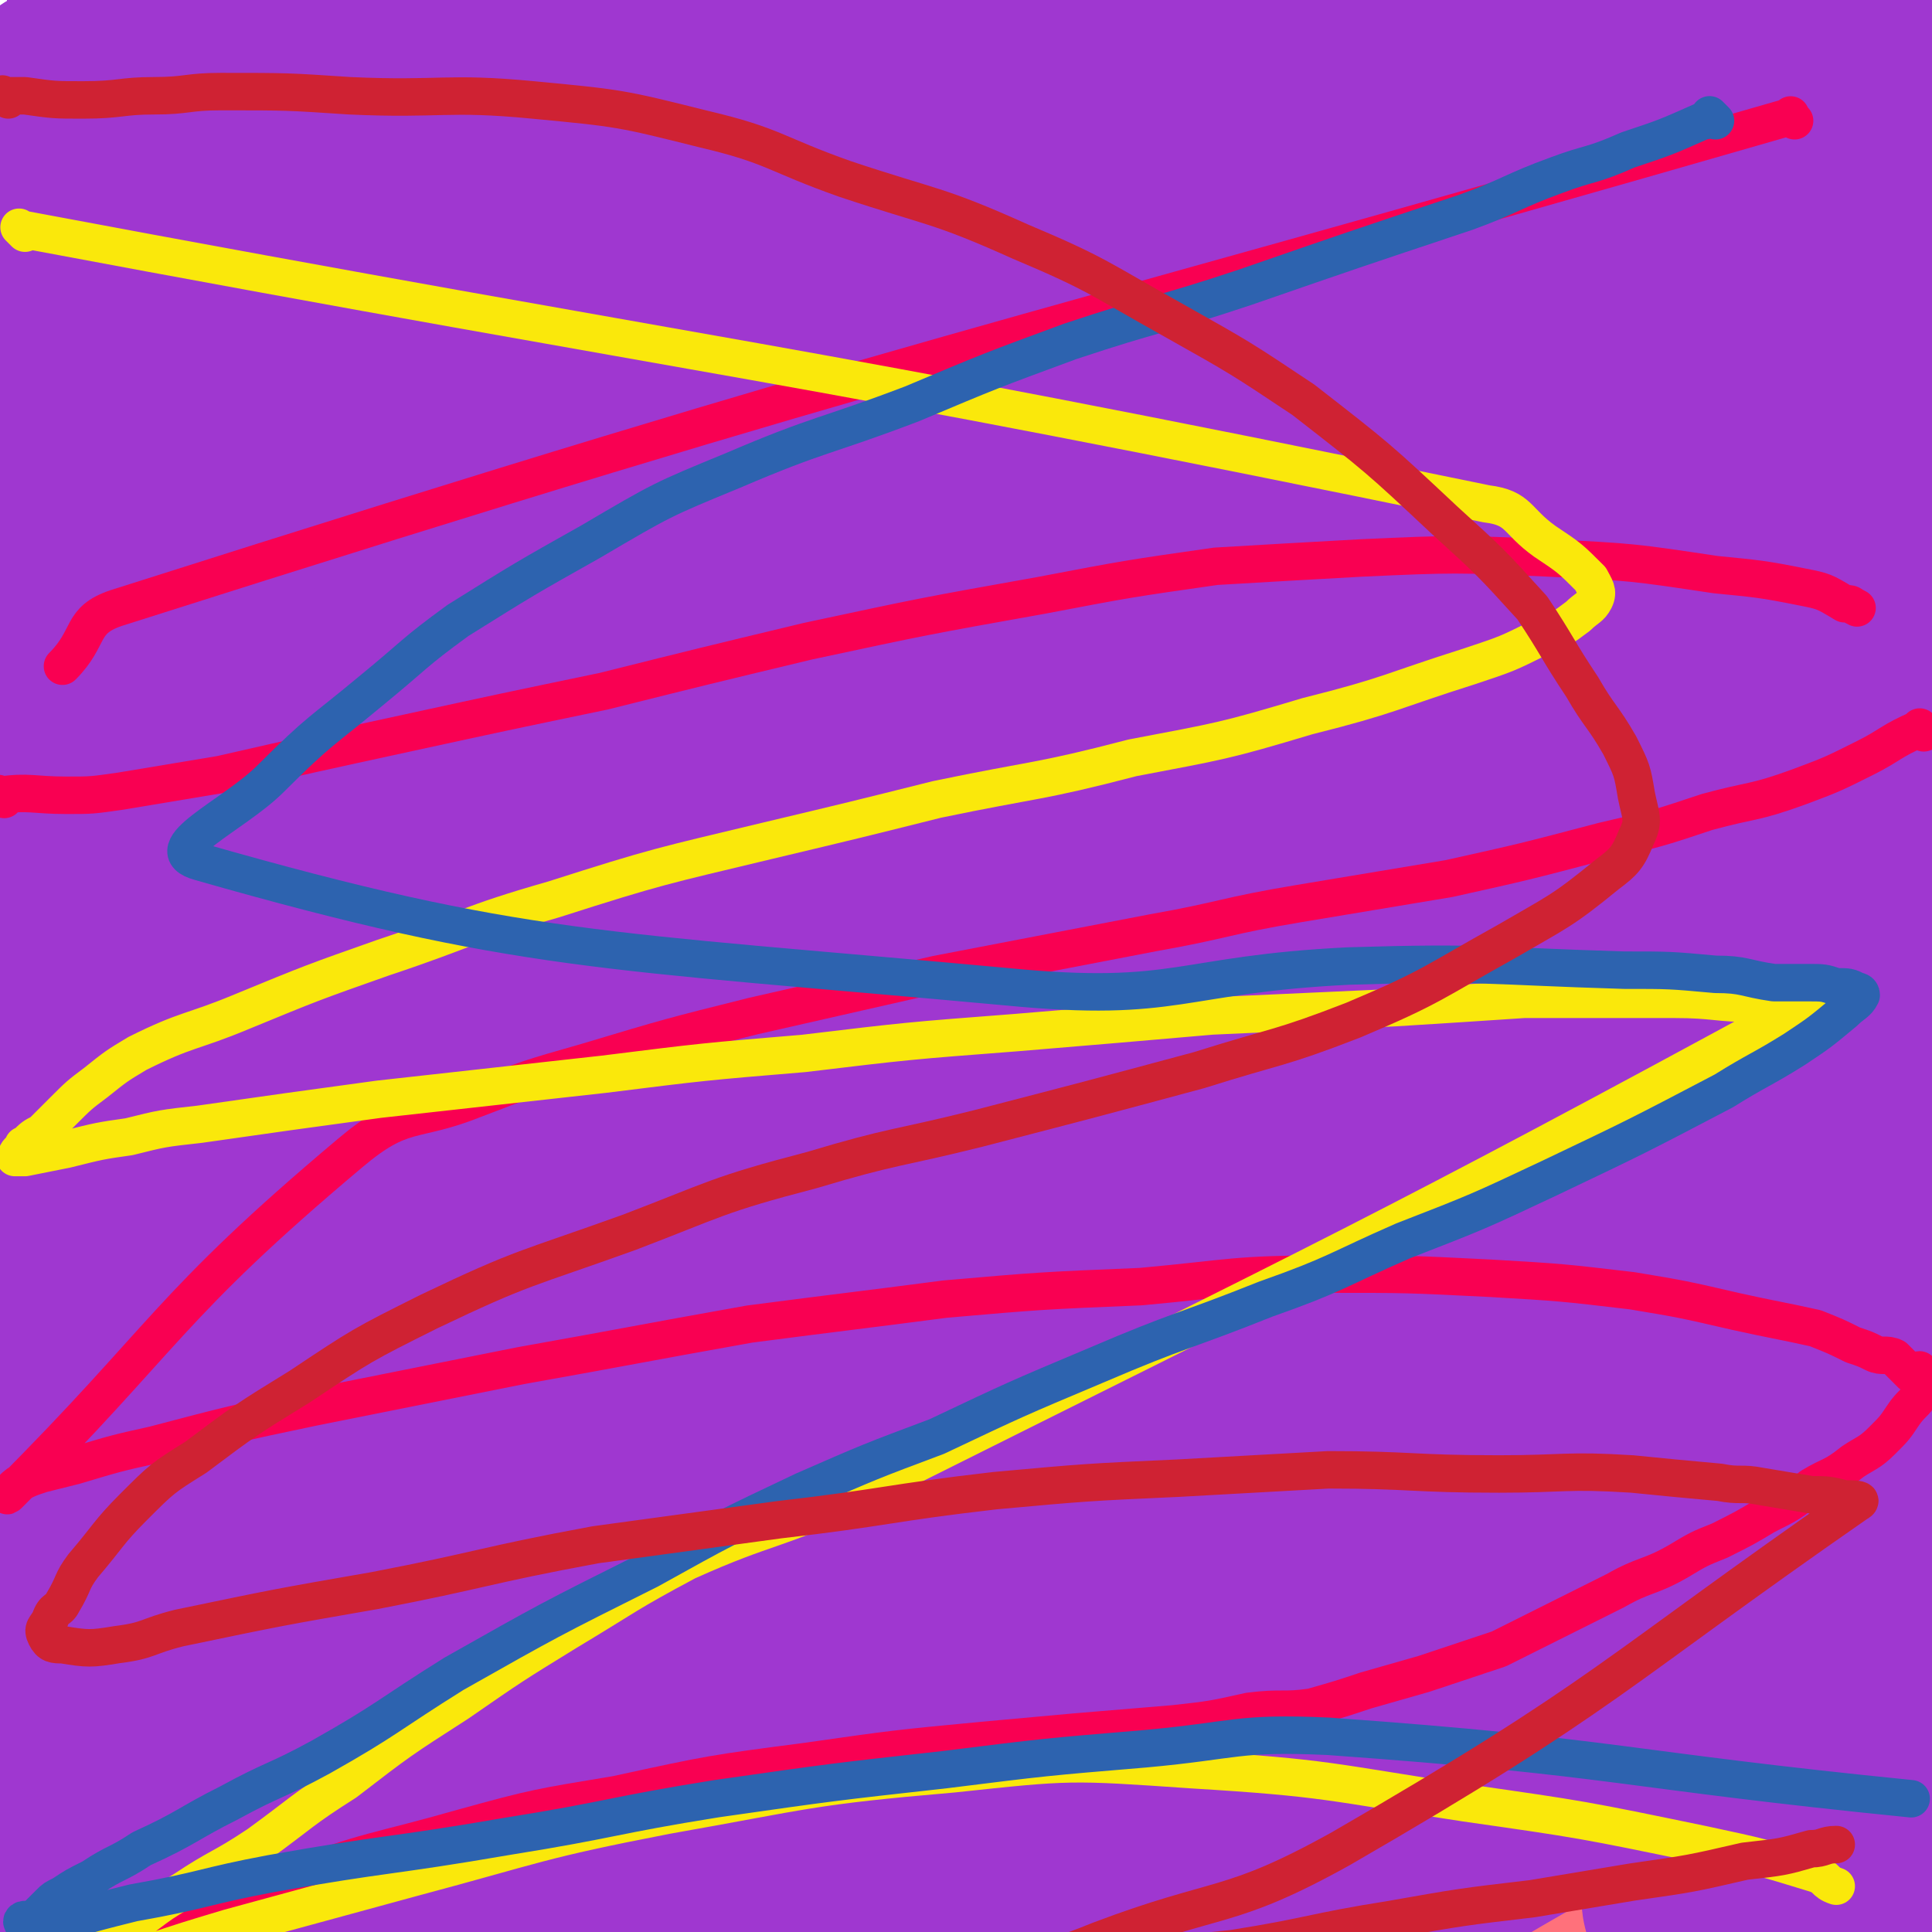 <svg viewBox='0 0 464 464' version='1.1' xmlns='http://www.w3.org/2000/svg' xmlns:xlink='http://www.w3.org/1999/xlink'><g fill='none' stroke='#FF717B' stroke-width='9' stroke-linecap='round' stroke-linejoin='round'><path d='M463,138c-1,-1 -1,-1 -1,-1 -1,-1 0,0 0,0 0,0 0,0 0,0 0,0 0,0 0,0 -1,-1 0,0 0,0 -2,-1 -2,-2 -5,-3 -7,-3 -7,-3 -14,-4 -5,-1 -5,-1 -10,-1 -6,-1 -6,0 -13,-1 -9,-1 -9,-1 -18,-2 -11,0 -11,0 -22,-1 -13,-1 -13,0 -25,-1 -16,-1 -16,-1 -33,-2 -13,-1 -13,-2 -26,-3 -11,0 -11,0 -22,-1 -16,-1 -16,-1 -32,-2 -12,-1 -12,-1 -25,-2 -9,0 -9,0 -18,0 -8,0 -8,0 -16,0 -10,0 -10,0 -19,0 -8,0 -8,0 -16,0 -6,0 -6,0 -11,0 -8,0 -8,0 -15,0 -7,0 -7,1 -13,1 -38,0 -38,-1 -75,-1 -9,0 -9,0 -18,0 -2,0 -2,0 -5,0 -2,0 -2,0 -3,0 -1,0 -1,0 -3,0 -1,0 -1,0 -2,0 0,0 -1,0 -1,0 0,0 0,-1 -1,-1 0,0 0,0 0,0 -1,0 -1,0 -1,0 0,0 0,0 0,0 '/></g>
<g fill='none' stroke='#FF717B' stroke-width='60' stroke-linecap='round' stroke-linejoin='round'><path d='M427,63c-1,-1 -1,-1 -1,-1 -1,-1 0,0 0,0 0,0 0,0 0,0 -92,-7 -147,-8 -185,-14 -16,-2 39,-1 77,-2 45,-1 45,0 90,-1 11,0 11,0 23,-1 5,0 5,-1 10,-1 2,0 2,0 4,0 1,0 2,-1 1,-1 -7,-1 -8,-1 -16,-1 -14,-1 -14,-1 -28,-1 -40,0 -40,0 -81,1 -28,1 -28,1 -56,3 -19,1 -19,1 -38,2 -14,1 -14,1 -27,2 -7,1 -7,0 -14,1 -3,0 -5,1 -7,1 0,0 1,-1 2,-1 8,-2 8,-2 17,-2 26,-3 26,-3 53,-5 35,-3 35,-3 70,-5 32,-3 32,-3 64,-5 16,-2 16,-1 32,-3 8,0 8,-1 16,-1 4,-1 4,-1 8,-1 3,0 6,-1 6,-1 0,-1 -3,-1 -6,-1 -15,-1 -15,-1 -29,-1 -64,2 -64,2 -128,6 -38,3 -38,3 -76,7 -23,2 -23,2 -47,5 -16,1 -16,1 -33,3 -5,0 -5,1 -10,1 -2,0 -6,0 -4,0 2,-1 6,-2 12,-3 27,-4 27,-5 54,-8 47,-7 47,-7 94,-13 32,-4 32,-4 65,-7 23,-2 61,-4 47,-4 -65,-1 -103,1 -206,2 -1,0 -3,0 -2,-1 62,-7 64,-8 129,-14 37,-4 37,-2 74,-5 24,-2 24,-2 48,-4 8,-1 8,0 16,-1 3,-1 3,-1 6,-2 2,0 2,1 4,0 1,0 1,-1 1,-1 -8,-1 -9,-1 -19,-1 -27,0 -27,0 -54,1 -52,3 -52,4 -103,8 -27,2 -27,2 -54,4 -18,2 -18,2 -36,4 -9,2 -9,2 -18,4 -6,1 -6,0 -11,1 -3,0 -6,1 -6,1 0,0 2,-1 4,-1 10,-2 10,-2 21,-3 35,-3 35,-4 71,-7 34,-2 34,-2 68,-4 20,-1 20,-1 40,-1 17,0 17,0 33,-1 7,0 7,0 14,0 3,0 3,0 7,0 1,0 4,1 3,1 -3,1 -5,1 -11,1 -21,2 -21,1 -42,3 -54,5 -54,5 -108,11 -28,2 -28,2 -56,6 -22,3 -22,4 -44,7 -10,1 -10,1 -19,2 -5,1 -5,1 -11,1 -1,0 -3,0 -2,0 3,-1 5,-1 11,-2 40,-7 40,-8 81,-13 49,-7 49,-7 98,-12 33,-3 33,-2 67,-4 26,-2 26,-2 51,-4 7,-1 21,-2 14,-2 -166,13 -179,14 -359,28 -2,0 -7,2 -5,1 43,-10 48,-13 96,-22 47,-8 47,-7 94,-11 35,-4 35,-3 69,-4 23,-1 23,-1 46,-2 17,0 17,0 34,0 6,0 6,0 11,0 4,0 5,0 8,0 1,0 0,-1 0,-1 -8,-1 -8,-1 -17,-1 -47,1 -47,0 -94,3 -52,3 -52,3 -104,10 -32,4 -32,4 -63,11 -35,7 -35,7 -69,16 -18,5 -18,5 -37,12 -7,3 -7,3 -15,6 -2,2 -3,2 -5,4 -2,2 -4,3 -3,4 1,1 3,1 7,1 11,0 11,-1 22,-2 45,-6 45,-5 90,-11 35,-5 35,-5 70,-10 20,-3 20,-3 40,-6 10,-2 10,-2 20,-4 6,-1 6,-1 12,-2 2,-1 5,-2 5,-2 -2,0 -5,0 -9,0 -34,4 -34,3 -67,8 -59,9 -60,8 -118,19 -34,7 -34,8 -67,17 -9,2 -9,3 -17,6 -4,1 -4,2 -7,3 -3,1 -3,1 -5,1 -1,1 -2,1 -2,1 2,0 3,-1 7,-2 13,-4 13,-4 26,-8 32,-8 32,-8 63,-17 28,-7 28,-6 56,-14 12,-3 12,-3 24,-7 5,-2 5,-2 11,-3 2,-1 3,-1 3,-1 1,-1 -1,-3 -2,-3 -9,0 -9,0 -18,1 -22,3 -22,3 -45,7 -45,7 -45,5 -89,14 -12,3 -12,5 -23,9 -1,0 -1,0 -2,1 '/><path d='M4,46c-1,-1 -2,-1 -1,-1 33,-7 67,-24 69,-12 3,14 -33,29 -58,62 -6,10 -2,12 -5,23 '/><path d='M2,187c-1,-1 -1,-1 -1,-1 -1,-1 0,0 0,0 3,-7 2,-8 5,-16 6,-14 6,-14 13,-28 8,-18 8,-18 16,-36 2,-5 2,-5 4,-11 1,-4 1,-4 3,-7 1,-2 1,-2 2,-5 0,-1 1,-2 1,-2 0,0 1,1 0,3 -1,3 -2,3 -4,6 -2,6 -2,6 -4,11 -6,18 -6,18 -10,35 -6,24 -5,24 -10,48 -3,16 -3,16 -5,33 -2,11 -1,12 -2,23 -1,7 -1,7 -2,14 -1,5 -1,5 -1,9 0,2 0,2 0,4 0,1 0,3 0,2 1,-2 1,-4 2,-8 2,-9 1,-9 3,-18 4,-32 4,-32 9,-65 4,-27 3,-27 8,-53 2,-12 3,-12 6,-23 1,-6 1,-6 2,-12 2,-5 3,-5 5,-11 1,-4 1,-4 2,-8 1,-2 1,-2 2,-3 1,0 2,-2 2,-1 1,2 0,4 0,8 -1,8 -1,8 -2,17 -1,24 -1,24 -1,49 -1,32 -1,32 -1,64 0,22 0,22 0,44 0,16 -1,16 -1,31 -1,13 -1,13 -2,26 0,6 0,6 0,13 0,3 0,3 1,6 1,1 2,2 3,1 3,-4 3,-5 5,-12 3,-15 3,-15 5,-31 5,-47 4,-47 9,-94 5,-49 9,-105 11,-98 3,10 -1,66 -1,132 0,48 1,48 2,96 0,9 0,14 0,17 0,1 0,-4 0,-9 0,-15 0,-15 0,-30 -2,-45 -3,-45 -4,-90 -2,-42 -2,-42 -1,-85 0,-28 1,-28 2,-56 1,-16 2,-16 4,-31 0,-5 0,-5 1,-9 0,-5 0,-5 0,-9 0,-2 1,-4 1,-4 0,0 0,2 0,4 0,9 -1,9 -1,18 0,23 0,23 1,46 3,45 2,45 9,89 3,25 5,25 11,49 3,16 3,16 7,32 2,9 2,9 4,17 1,4 1,5 2,8 1,2 2,4 3,2 1,-6 1,-9 1,-18 1,-31 1,-31 2,-62 1,-49 0,-49 3,-98 1,-18 2,-18 4,-37 0,-7 0,-7 1,-15 0,-3 0,-3 1,-6 0,-3 1,-3 1,-5 0,-2 0,-4 0,-3 0,2 0,4 0,8 -1,15 -2,15 -3,30 -3,45 -4,45 -4,89 0,38 0,39 3,77 1,28 3,28 6,56 2,16 2,16 4,32 2,11 2,11 3,21 0,4 1,4 1,8 0,0 0,1 0,1 0,-8 -1,-10 -1,-19 1,-51 -1,-51 3,-101 5,-65 4,-66 16,-130 9,-50 11,-50 27,-99 11,-32 14,-31 28,-62 1,-3 2,-5 2,-5 0,1 -3,3 -4,6 -4,8 -4,8 -6,16 -11,35 -12,35 -21,70 -8,33 -9,33 -13,66 -3,29 -2,29 -1,59 0,33 0,33 3,66 2,23 5,60 6,45 6,-70 2,-129 8,-215 1,-10 4,11 5,23 6,90 3,90 9,179 2,35 1,35 7,70 2,17 3,17 8,33 0,1 2,1 2,1 1,-7 0,-8 0,-15 -1,-25 -2,-25 -3,-50 -2,-58 -3,-58 -3,-116 0,-37 0,-37 3,-74 2,-22 3,-22 7,-45 3,-12 3,-12 7,-24 1,-4 2,-4 3,-8 1,-3 1,-7 1,-6 0,0 0,3 -1,7 -2,10 -3,10 -4,20 -8,48 -11,48 -14,96 -4,54 -5,55 -1,109 2,49 0,51 13,98 9,35 14,35 31,66 2,4 5,6 8,4 3,-1 2,-5 3,-10 0,-16 0,-16 -2,-32 -4,-48 -6,-48 -10,-95 -4,-43 -4,-43 -6,-86 -2,-36 -1,-36 0,-72 0,-19 1,-19 2,-38 0,-10 0,-10 1,-19 0,-6 1,-6 1,-11 0,-4 0,-4 0,-8 0,-2 0,-4 0,-4 0,0 0,3 0,5 -1,13 -3,13 -3,26 -5,67 -8,67 -8,133 0,57 2,57 9,114 4,28 4,28 13,55 4,13 8,17 15,24 1,1 2,-4 2,-8 0,-13 0,-13 -1,-27 -4,-49 -7,-49 -10,-98 -4,-47 -4,-47 -3,-94 0,-36 1,-36 5,-72 1,-18 3,-18 5,-37 1,-8 1,-8 1,-16 0,-4 0,-4 0,-9 0,-2 1,-5 1,-5 0,1 0,3 0,7 -1,9 -1,9 -1,19 -3,60 -13,123 -5,120 10,-3 20,-66 40,-132 5,-17 8,-29 12,-35 2,-3 1,9 0,18 -4,38 -7,38 -10,77 -5,77 -9,78 -6,155 2,46 6,46 16,90 4,21 5,20 11,40 3,10 5,16 7,20 1,2 0,-4 -1,-8 -3,-22 -4,-22 -7,-43 -8,-59 -12,-58 -16,-117 -3,-49 0,-49 3,-97 2,-35 4,-35 8,-69 3,-21 3,-21 6,-42 0,-2 1,-4 1,-5 0,0 0,1 0,2 0,8 0,8 -1,16 -4,40 -7,40 -9,81 -2,74 -2,74 3,148 2,39 5,39 12,78 3,19 1,20 7,39 3,10 6,15 11,19 2,1 3,-4 3,-9 0,-14 -2,-14 -3,-29 -4,-63 -7,-63 -6,-126 1,-59 3,-59 11,-118 6,-43 7,-43 17,-85 6,-26 8,-25 15,-51 1,-3 0,-4 1,-7 0,-2 1,-3 1,-3 0,-1 0,1 0,1 -2,8 -2,8 -4,15 -16,57 -18,56 -31,114 -11,49 -12,49 -17,99 -4,32 -7,85 0,66 31,-85 60,-220 75,-275 6,-24 -24,57 -33,116 -13,95 -11,97 -12,193 -1,39 3,39 9,78 1,5 3,11 4,9 1,-3 0,-9 0,-18 0,-43 -2,-43 -1,-86 1,-63 -1,-64 5,-127 2,-24 3,-24 9,-47 3,-12 4,-11 8,-23 3,-7 2,-7 5,-13 1,-4 1,-4 3,-7 1,-1 2,-2 2,-1 0,5 -2,6 -3,13 -5,41 -8,41 -9,83 -2,64 -4,65 3,129 3,34 9,33 16,67 4,18 3,18 6,35 1,10 2,15 3,19 0,2 0,-3 0,-7 0,-14 -1,-14 -1,-28 -2,-56 -4,-56 -3,-112 1,-54 1,-54 6,-107 4,-46 6,-46 12,-91 3,-18 3,-18 5,-36 1,-6 1,-6 1,-12 0,-2 0,-4 0,-3 -1,2 -1,4 -2,8 -2,14 -3,14 -5,29 -9,63 -11,63 -15,126 -3,47 -1,48 0,95 1,37 3,37 5,74 1,26 1,26 2,52 0,8 1,8 1,16 0,2 -1,5 -1,5 -1,-2 0,-5 -1,-10 -1,-23 -2,-23 -2,-46 -1,-63 -3,-63 -1,-127 2,-50 3,-50 8,-99 3,-32 4,-31 8,-63 3,-19 3,-19 5,-38 0,-3 0,-3 0,-6 0,-2 1,-4 2,-4 0,-1 -1,2 -1,4 -2,9 -2,9 -3,17 -7,44 -8,44 -13,88 -2,18 -1,18 -1,37 0,3 1,2 0,5 -2,27 -3,27 -5,55 -3,51 -3,51 -4,102 -1,26 0,26 0,52 1,19 1,19 2,38 0,9 0,9 1,18 0,4 1,4 1,8 0,1 0,2 0,2 0,-5 -1,-6 -1,-12 0,-13 0,-13 0,-26 0,-59 -1,-59 0,-118 1,-28 2,-28 4,-56 1,-9 1,-9 2,-19 0,-3 1,-3 1,-6 0,-2 -1,-5 -1,-4 -1,3 -1,6 -1,12 -1,15 -2,15 -2,30 -1,56 -1,56 0,112 1,27 2,27 4,53 1,12 1,12 1,25 0,6 0,6 -1,12 0,4 1,7 -1,7 -1,0 -2,-3 -4,-7 -6,-15 -7,-15 -11,-31 -14,-57 -16,-57 -27,-116 -4,-24 -2,-25 -3,-50 0,-10 0,-10 0,-19 0,-4 1,-5 0,-9 -1,-1 -2,-2 -3,-1 -2,7 -2,8 -3,17 -2,33 -3,33 -3,65 -1,57 0,58 2,115 0,25 1,25 2,50 1,7 1,7 1,15 0,3 1,7 0,7 -1,0 -2,-3 -3,-7 -3,-11 -4,-11 -5,-23 -5,-45 -6,-45 -9,-91 -2,-39 -1,-39 -1,-78 0,-22 1,-21 2,-43 0,-7 0,-7 0,-14 0,-4 1,-5 -1,-9 0,-1 -2,-1 -3,0 -3,5 -2,6 -3,13 -4,22 -4,22 -6,44 -3,34 -4,34 -4,69 0,24 2,24 4,48 1,14 1,14 2,28 2,12 1,12 3,24 1,4 1,7 2,9 0,0 0,-2 0,-4 -1,-10 -1,-10 -2,-19 -4,-36 -2,-77 -7,-72 -7,7 -12,47 -17,94 -1,14 2,17 4,28 1,1 1,-2 1,-3 -1,-10 -1,-10 -2,-20 -4,-28 -4,-28 -8,-56 -5,-43 -5,-43 -10,-87 -3,-21 -3,-21 -6,-41 -1,-7 -1,-7 -2,-14 0,-4 0,-4 -2,-8 0,-2 -1,-4 -2,-4 -1,0 -2,3 -3,6 -2,9 -2,9 -3,19 -2,42 -2,42 -3,83 -1,40 -1,41 1,81 1,14 2,14 4,29 2,8 2,8 4,16 1,4 3,6 3,7 0,0 0,-3 -1,-5 -3,-14 -4,-14 -6,-27 -8,-49 -9,-49 -15,-98 -4,-38 -3,-38 -6,-75 -1,-16 -1,-16 -1,-32 0,-10 0,-10 0,-19 0,-4 0,-4 0,-9 0,-1 0,-2 0,-1 0,5 -1,6 -1,11 0,15 1,15 1,30 1,46 -1,47 3,93 2,37 4,37 9,75 1,16 1,16 3,31 1,7 2,6 3,13 1,2 1,4 1,3 0,-2 1,-5 0,-10 -2,-16 -2,-16 -4,-31 -5,-39 -6,-39 -10,-77 -4,-39 -3,-39 -6,-77 -2,-21 -2,-21 -4,-42 -1,-14 0,-14 -2,-28 -1,-3 -1,-6 -3,-6 -1,0 -3,3 -4,7 -3,10 -3,10 -4,21 -7,51 -8,51 -12,102 -3,35 -2,36 -2,71 0,19 0,19 2,38 0,9 0,9 1,19 1,5 1,6 1,9 1,1 0,0 0,0 -1,-8 -1,-8 -2,-16 -6,-43 -6,-43 -12,-86 -5,-45 -6,-45 -10,-91 -3,-24 -3,-64 -3,-48 -1,75 6,177 0,231 -2,19 -7,-82 -16,-84 -8,-2 -14,38 -18,75 -1,14 10,34 9,27 -1,-17 -7,-37 -13,-75 -8,-48 -9,-48 -16,-96 -4,-26 -3,-26 -5,-52 -1,-11 0,-11 0,-22 0,-6 -1,-6 -1,-12 0,-3 0,-3 0,-6 0,-2 0,-4 0,-4 0,1 -1,3 -1,6 -1,8 -1,9 -1,17 -1,25 -2,25 -2,51 0,39 -1,39 2,78 1,23 2,23 6,45 3,12 4,11 7,22 1,6 1,6 3,12 1,2 1,4 1,3 0,-2 -1,-5 -1,-9 -4,-25 -6,-25 -9,-51 -5,-56 -8,-56 -9,-112 0,-42 1,-42 6,-83 3,-22 5,-21 9,-43 1,-5 1,-5 2,-11 0,-2 1,-6 1,-4 -7,170 -3,284 -15,349 -5,29 -14,-80 -20,-161 -3,-51 1,-51 1,-103 0,-3 0,-4 -1,-7 0,0 -1,0 -1,0 -3,5 -3,5 -4,10 -5,20 -6,20 -9,41 -6,42 -7,42 -10,84 -3,29 -2,29 -2,58 0,26 0,26 0,51 0,8 0,8 0,16 0,3 0,6 -1,6 -1,1 -1,-3 -1,-6 -2,-17 -3,-17 -4,-34 -4,-54 -4,-54 -5,-108 0,-37 1,-37 3,-73 1,-19 1,-19 3,-37 1,-5 1,-5 1,-11 1,-2 0,-5 0,-5 0,0 0,2 0,4 -1,8 -2,8 -3,17 -3,28 -3,28 -4,57 -2,52 -1,52 -2,104 0,25 0,25 0,51 0,14 0,14 0,28 0,4 0,4 -1,9 0,1 -1,3 -1,2 -1,-4 -1,-7 -1,-13 -1,-23 -1,-23 -1,-46 0,-51 1,-51 2,-103 0,-25 0,-25 1,-49 0,-16 0,-16 1,-31 0,-5 1,-5 1,-9 0,-5 0,-5 -1,-9 0,-1 0,-3 0,-2 -1,2 -2,3 -2,7 -2,16 -2,16 -3,32 -3,37 -3,37 -5,73 -1,25 0,25 -2,51 -1,19 -1,19 -3,38 -1,10 -1,10 -3,20 -1,4 -1,7 -3,7 -1,0 -3,-3 -4,-7 -4,-17 -4,-17 -7,-35 -5,-43 -6,-43 -8,-87 -2,-31 0,-31 2,-62 1,-28 2,-28 5,-56 1,-6 0,-6 1,-12 0,-3 2,-6 2,-6 0,1 -2,4 -2,8 -1,11 0,11 -2,22 -8,35 -12,59 -19,70 -3,5 -1,-19 -1,-38 0,-4 0,-5 0,-9 0,-2 0,-3 -1,-3 -1,-1 -2,1 -2,3 -3,8 -3,8 -4,16 -4,24 -5,24 -6,48 -2,34 -1,34 -1,68 -1,15 -1,15 -1,30 0,10 0,10 0,21 0,5 0,5 -1,11 0,1 -1,2 -2,1 -3,-4 -3,-6 -5,-13 -6,-26 -7,-26 -10,-54 -6,-43 -4,-43 -7,-86 -1,-13 -1,-13 -2,-25 0,-7 0,-7 -1,-14 0,-3 0,-3 0,-6 0,0 0,-1 0,0 0,5 0,5 0,11 1,13 1,13 2,27 3,39 3,39 7,78 5,46 6,46 12,91 2,16 2,16 4,31 2,7 3,7 4,13 0,3 0,4 -1,6 0,1 -2,0 -2,-1 -3,-6 -2,-7 -4,-14 -2,-12 -2,-12 -4,-25 -5,-41 -5,-41 -9,-82 -3,-23 -2,-23 -4,-46 -1,-13 0,-13 -2,-26 -1,-5 -2,-5 -3,-9 -1,-5 -1,-5 -1,-9 0,-2 0,-2 0,-4 0,-1 -1,-1 -1,-1 0,4 0,4 0,9 0,11 1,11 1,23 1,27 0,27 1,55 1,39 2,39 3,78 1,18 2,18 2,37 0,7 -1,7 -1,14 0,2 0,4 0,5 0,1 -1,-1 -1,-2 -2,-8 -2,-8 -3,-16 -1,-15 -2,-15 -3,-30 -3,-43 -3,-43 -5,-86 -1,-21 -1,-21 -2,-42 -1,-10 -1,-10 -1,-19 0,-4 0,-4 0,-7 0,-3 -1,-4 -1,-6 0,-1 0,1 0,1 0,5 0,5 0,9 2,89 4,157 5,178 1,13 -2,-55 -2,-110 0,-45 1,-45 4,-90 0,-12 0,-12 2,-25 1,-9 1,-9 2,-19 1,-7 1,-7 2,-15 0,-3 1,-3 1,-7 1,-3 0,-4 1,-7 0,-3 0,-3 1,-6 1,-5 1,-5 2,-9 4,-13 5,-12 9,-25 7,-19 8,-19 15,-38 4,-9 3,-9 7,-18 2,-4 2,-4 4,-8 2,-4 2,-4 4,-9 2,-3 1,-3 3,-6 0,-1 0,-1 1,-2 1,-1 2,-2 1,-2 -1,1 -2,3 -3,5 '/></g>
<g fill='none' stroke='#F90052' stroke-width='60' stroke-linecap='round' stroke-linejoin='round'><path d='M459,178c-1,-1 -1,-1 -1,-1 -1,-1 0,0 0,0 0,0 0,0 0,0 -33,-4 -33,-5 -67,-8 -5,-1 -5,0 -10,0 -9,0 -9,1 -18,1 -5,0 -5,0 -9,0 -4,0 -4,1 -9,1 -4,0 -4,0 -9,0 -2,0 -2,0 -5,0 -4,0 -4,1 -8,1 -3,0 -3,0 -7,0 -3,-1 -3,-1 -5,-1 -3,0 -3,0 -5,0 -3,0 -3,0 -6,0 -3,0 -3,0 -6,0 -2,0 -2,0 -4,0 -2,0 -2,0 -4,0 -3,0 -3,0 -6,0 -2,0 -2,-1 -5,-1 -2,0 -2,0 -5,0 -4,0 -4,0 -8,0 -3,0 -3,0 -6,0 -4,0 -4,0 -8,0 -4,0 -4,0 -8,0 -5,0 -5,1 -9,1 -3,0 -3,0 -5,0 -4,0 -4,-1 -8,-1 -4,0 -4,0 -8,0 -3,0 -3,1 -6,1 -3,0 -3,-1 -7,-1 -3,0 -3,0 -7,0 -2,0 -2,1 -4,1 -3,0 -3,0 -5,0 -2,0 -2,0 -4,0 -2,0 -2,0 -4,0 -2,0 -2,0 -3,0 -2,0 -2,0 -5,0 -2,0 -2,0 -4,0 -2,0 -2,0 -5,0 -2,0 -2,0 -5,0 -2,0 -2,0 -5,0 -2,0 -2,0 -4,0 -3,0 -3,0 -5,0 -3,0 -3,0 -6,0 -2,0 -2,0 -5,0 -2,0 -2,0 -3,0 -4,-1 -3,-1 -7,-2 -2,0 -3,0 -6,0 -2,0 -2,0 -4,0 -3,0 -3,0 -6,0 -2,0 -2,0 -5,0 -3,0 -3,0 -5,0 -2,-1 -2,-1 -4,-1 -25,1 -25,1 -50,2 -4,0 -4,1 -9,1 -6,1 -6,1 -12,1 -2,0 -2,0 -3,0 -2,0 -2,0 -3,0 -2,0 -2,0 -3,0 0,0 0,1 -1,1 -1,0 -1,0 -1,0 -1,0 -1,0 -1,0 -1,0 -1,0 -1,1 0,1 0,1 0,2 '/><path d='M453,191c-1,-1 -1,-1 -1,-1 -1,-1 0,0 0,0 -5,4 -6,4 -11,8 -1,0 -1,0 -1,1 0,1 0,1 0,3 0,1 0,1 0,2 0,1 0,1 0,3 0,1 0,1 0,2 0,2 0,2 0,4 1,2 1,2 2,5 0,1 0,1 0,3 0,2 1,2 1,5 1,2 0,2 1,4 0,2 1,2 1,3 0,2 0,2 0,4 0,1 0,1 1,2 1,1 1,1 1,2 1,1 0,1 0,3 0,1 1,0 2,2 0,0 -1,0 -1,1 0,0 0,0 0,1 0,1 1,1 1,2 0,1 0,1 0,1 0,1 0,1 0,3 0,0 0,0 0,1 0,2 0,2 0,3 0,1 0,1 0,3 0,1 0,1 0,1 0,1 0,1 0,3 0,0 0,0 0,1 0,1 0,1 0,2 0,1 0,1 0,2 0,0 0,0 0,1 0,1 0,1 0,2 0,0 0,0 0,0 0,1 0,1 0,2 0,1 0,1 0,1 0,1 0,1 0,2 0,12 0,12 0,23 0,3 0,3 0,5 0,2 0,2 0,4 0,0 0,0 0,0 0,1 0,1 0,2 0,0 0,0 0,1 0,1 0,1 0,2 0,1 0,1 0,2 0,0 0,0 0,1 0,1 0,1 0,2 0,0 0,0 0,1 0,0 0,0 0,1 0,0 0,0 0,0 0,1 0,1 0,1 -1,0 -1,0 -2,0 -1,0 -1,0 -1,0 0,0 0,1 0,1 0,0 -1,0 -1,0 -1,0 -1,0 -1,0 -1,0 -1,0 -1,0 -1,0 -1,0 -1,0 -1,0 -1,0 -1,0 -1,0 -1,0 -2,0 -1,0 -1,0 -2,0 -2,0 -2,1 -5,1 -4,1 -4,0 -8,1 -4,1 -3,1 -7,2 -3,0 -3,-1 -7,-1 -4,0 -4,0 -8,0 -5,0 -5,0 -9,0 -4,0 -4,0 -8,0 -5,0 -5,0 -11,0 -4,0 -4,-1 -9,-1 -5,0 -5,0 -9,0 -46,-3 -46,-3 -92,-6 -8,-1 -8,-1 -16,-2 -7,-1 -7,-1 -15,-1 -4,-1 -4,-1 -8,-1 -3,0 -3,-1 -7,-1 -5,-1 -5,0 -9,-1 -5,-1 -5,0 -10,-1 -5,-1 -5,-1 -9,-1 -5,-1 -5,-1 -9,-1 -5,0 -5,0 -9,-1 -5,-1 -5,0 -10,-1 -3,0 -3,0 -6,-1 -4,0 -4,-1 -9,-1 -4,0 -4,0 -7,0 -3,0 -3,-1 -6,-1 -4,0 -4,0 -7,0 -4,0 -4,0 -8,-1 -4,-1 -4,-1 -9,-1 -3,-1 -3,0 -5,0 -4,0 -4,-1 -8,-1 -4,0 -4,-1 -8,-1 -3,0 -3,0 -6,0 -3,0 -3,-1 -6,-1 -3,0 -3,0 -5,-1 -3,0 -3,0 -5,0 -3,0 -3,0 -5,0 -3,0 -3,-1 -6,-1 -3,0 -3,0 -6,0 -2,0 -2,0 -3,0 -3,0 -3,-1 -7,-1 -2,0 -2,0 -5,0 -2,0 -2,0 -5,0 -3,0 -3,0 -6,0 -3,0 -3,0 -6,0 -2,0 -2,0 -4,0 -2,0 -2,0 -4,0 -1,1 -1,1 -3,2 -1,0 -1,0 -2,0 -1,0 -1,0 -1,0 -1,1 -1,1 -1,1 -1,0 -1,1 -1,1 -1,1 -1,1 -1,1 0,0 0,0 0,1 0,0 0,0 0,1 '/><path d='M418,276c-1,-1 -1,-1 -1,-1 -1,-1 0,0 0,0 -8,-2 -8,-3 -17,-4 -6,-2 -6,-2 -12,-2 -10,-1 -10,-1 -19,-1 -37,1 -38,2 -75,4 -7,1 -7,1 -14,2 -4,0 -4,1 -8,1 -1,0 -3,-1 -2,-1 4,-1 6,-1 11,-1 11,-1 11,0 22,-1 19,-1 19,-2 38,-3 23,-2 60,-4 46,-3 -61,6 -128,10 -197,17 -12,1 17,0 34,-1 59,-2 59,-3 119,-5 15,-1 15,0 29,0 7,0 7,0 14,0 3,0 3,0 5,0 2,0 4,0 3,0 -2,0 -4,0 -7,0 -9,0 -9,1 -17,1 -34,2 -34,2 -67,4 -29,2 -29,2 -58,5 -12,1 -12,1 -24,2 -6,0 -6,0 -11,0 -4,0 -8,0 -9,0 0,0 4,-1 8,-2 11,-2 10,-2 22,-4 52,-7 52,-8 105,-12 31,-3 32,-1 63,-2 14,-1 14,-1 28,-1 7,0 7,0 14,0 4,0 4,0 7,-1 2,0 5,-1 4,-1 -4,-2 -7,-1 -15,-2 -35,-2 -35,-2 -69,-3 -49,-1 -49,-1 -98,0 -32,0 -32,0 -64,2 -25,1 -25,2 -49,4 -10,0 -10,0 -20,1 -3,0 -3,1 -6,1 -1,0 -1,-1 -1,-1 7,-2 8,-2 16,-4 37,-6 37,-6 74,-12 39,-7 39,-7 79,-13 25,-4 25,-5 51,-8 12,-2 12,-2 24,-3 4,-1 4,0 9,-1 3,-1 4,-1 6,-2 1,0 0,-2 0,-2 -8,9 -19,17 -15,20 6,4 17,-3 35,-6 2,-1 3,-1 5,-2 0,-1 0,-2 -1,-3 -6,-3 -7,-3 -15,-4 -20,-3 -21,-4 -41,-5 -43,-3 -43,-2 -85,-3 -27,0 -27,-1 -55,1 -22,1 -22,2 -43,4 -13,2 -13,2 -25,5 -7,1 -7,1 -14,3 -2,0 -5,1 -5,1 1,0 4,0 7,0 16,-2 16,-3 32,-5 43,-6 43,-6 85,-12 30,-3 30,-3 60,-7 20,-3 20,-3 40,-5 9,-1 9,-1 18,-2 4,-1 4,-1 8,-2 1,0 3,0 2,0 -3,-1 -5,-2 -10,-2 -18,-1 -18,0 -35,0 -44,1 -44,0 -87,3 -38,3 -38,3 -75,8 -23,4 -23,4 -45,10 -17,4 -17,5 -34,10 -5,2 -5,2 -10,5 -4,2 -4,1 -9,4 -2,1 -4,2 -4,3 0,1 2,2 5,2 9,2 9,2 19,1 20,0 21,0 41,-2 30,-2 30,-3 60,-7 21,-3 21,-3 41,-7 8,-1 8,-2 16,-4 2,-1 3,-1 5,-2 0,0 -1,-1 -1,-1 -9,-1 -9,-2 -18,-1 -38,3 -38,3 -75,9 -49,8 -49,7 -98,19 -24,5 -24,6 -47,14 -3,2 -2,2 -5,5 '/><path d='M5,284c-1,-1 -1,-1 -1,-1 -1,-1 0,0 0,0 14,-4 14,-5 29,-9 47,-13 48,-12 96,-24 23,-7 23,-7 46,-14 10,-3 11,-2 21,-6 3,-1 9,-4 6,-3 -79,18 -119,28 -172,40 -12,3 22,-2 41,-11 11,-5 11,-6 20,-15 3,-3 3,-4 4,-8 0,-1 0,-2 -1,-3 -3,-3 -4,-4 -8,-5 -6,-3 -7,-3 -13,-3 -7,0 -7,0 -13,1 -9,2 -9,1 -18,4 -8,3 -8,3 -15,7 -5,3 -4,4 -8,9 -3,3 -3,3 -5,7 -2,4 -3,4 -4,8 -1,2 -1,4 0,5 2,2 3,2 6,2 6,0 6,0 12,-1 7,-1 7,-1 13,-3 4,-2 4,-2 8,-5 5,-2 5,-2 8,-6 4,-4 3,-4 5,-9 2,-5 2,-5 2,-9 0,-2 0,-3 -1,-4 -1,-3 -1,-4 -4,-6 -3,-2 -3,-2 -6,-3 -3,-1 -4,-1 -7,0 -5,1 -5,0 -10,3 -6,2 -6,3 -10,7 -4,3 -4,3 -6,7 -3,4 -3,4 -5,8 -2,3 -2,3 -2,7 0,1 0,2 1,3 2,1 3,0 6,0 4,-1 4,-1 7,-3 5,-2 5,-2 8,-5 4,-3 4,-3 6,-6 3,-5 3,-5 6,-11 2,-5 2,-5 3,-10 1,-3 2,-3 2,-7 -1,-3 -1,-4 -3,-6 -3,-3 -3,-4 -6,-5 -3,-2 -3,-2 -7,-2 -4,0 -4,0 -7,1 -5,1 -6,1 -10,4 -4,3 -4,4 -7,8 -2,3 -2,3 -4,7 -1,5 -1,5 -2,10 -1,4 -1,4 -2,9 -1,4 -1,4 -1,8 0,2 1,2 2,4 3,2 5,6 7,3 19,-32 28,-48 36,-73 2,-6 -9,4 -16,11 -10,10 -9,11 -17,22 -2,3 -2,3 -4,7 -2,3 -2,3 -3,7 -1,3 -2,3 -2,5 0,1 1,2 2,2 3,0 4,0 8,-1 6,-2 6,-1 13,-4 7,-4 7,-5 15,-9 16,-9 16,-9 32,-18 13,-7 13,-8 25,-15 8,-3 8,-3 15,-6 5,-3 5,-3 10,-5 8,-2 9,-2 17,-4 7,-1 7,-1 14,-1 '/><path d='M65,227c-1,-1 -1,-1 -1,-1 -1,-1 0,0 0,0 0,0 0,0 0,0 0,0 -1,0 0,0 9,-1 10,-1 20,-1 11,0 11,0 21,1 19,2 19,2 37,5 38,5 38,5 76,11 24,4 23,6 47,10 26,4 26,3 51,6 14,2 14,2 28,4 '/><path d='M80,249c-1,-1 -1,-1 -1,-1 -1,-1 0,0 0,0 7,-1 7,-2 14,-4 9,-1 9,-1 18,-1 15,-1 15,-1 31,-1 27,0 27,-1 55,0 27,1 27,2 54,4 27,2 27,2 54,3 20,1 20,1 39,2 '/></g>
<g fill='none' stroke='#9F37D0' stroke-width='18' stroke-linecap='round' stroke-linejoin='round'><path d='M176,325c-1,-1 -1,-1 -1,-1 -1,-1 0,0 0,0 -1,9 -2,9 -3,19 -1,4 0,4 -1,7 0,3 -1,3 -1,6 0,4 0,4 0,8 0,4 0,4 -1,9 -1,4 -1,4 -1,9 0,2 0,3 0,5 0,3 -1,3 -1,7 0,1 0,1 0,3 0,1 0,1 0,2 '/><path d='M225,323c-1,-1 -1,-1 -1,-1 -1,-1 0,0 0,0 0,6 0,6 0,12 0,3 0,3 0,6 0,2 0,2 0,4 0,4 0,4 0,8 -1,3 -1,3 -1,6 0,3 1,3 1,6 0,15 -1,15 -2,30 '/><path d='M123,418c-1,-1 -1,-1 -1,-1 -1,-1 0,0 0,0 1,2 1,2 2,4 4,5 4,5 8,10 0,1 0,1 1,2 2,1 2,1 4,2 2,1 2,2 4,3 2,1 2,1 4,2 2,1 2,1 4,2 3,1 3,0 5,1 2,1 2,1 4,2 3,1 3,1 6,1 2,0 2,0 5,0 3,0 3,0 6,1 3,0 3,1 5,1 3,1 3,1 6,1 3,1 3,1 6,1 2,1 2,1 5,1 2,0 2,0 5,0 4,0 4,0 7,-1 39,-17 39,-17 77,-35 1,-1 0,-1 1,-3 '/><path d='M61,66c-1,-1 -1,-1 -1,-1 -1,-1 0,0 0,0 0,0 0,0 0,0 -3,23 -3,23 -5,45 -1,11 -1,11 -1,21 1,43 1,44 4,86 0,1 1,0 2,0 '/><path d='M61,69c-1,-1 -2,-1 -1,-1 16,-4 18,-7 35,-6 5,0 5,3 9,8 2,3 1,3 3,7 2,4 2,4 3,7 2,4 2,4 3,8 0,2 0,2 0,5 0,3 0,3 0,7 0,4 0,4 -1,7 0,3 0,3 -1,5 -1,4 -1,4 -2,7 -1,3 -1,3 -2,6 -1,3 -1,3 -3,5 -1,2 -1,2 -3,5 -2,2 -2,2 -4,4 -2,2 -2,2 -4,4 -2,2 -2,2 -4,3 -3,1 -3,1 -6,2 -2,1 -2,1 -4,2 -2,1 -2,1 -4,1 -2,1 -2,1 -5,2 -2,1 -2,0 -4,1 -1,0 -1,1 -2,1 0,0 0,0 0,0 '/><path d='M165,57c-1,-1 -1,-1 -1,-1 -1,-1 0,0 0,0 0,0 0,0 0,0 0,7 0,7 0,15 0,4 0,4 0,8 0,5 1,5 1,10 0,52 -1,52 -2,105 '/><path d='M262,46c-1,-1 -1,-1 -1,-1 -1,-1 0,0 0,0 0,0 0,0 0,0 -8,2 -8,1 -15,3 -5,2 -5,2 -9,4 -4,2 -5,2 -9,4 -5,2 -5,3 -10,6 -4,3 -5,3 -8,7 -4,3 -4,3 -7,7 -2,2 -1,3 -2,6 -1,3 -1,3 -1,7 0,4 1,4 3,8 1,3 2,3 4,5 4,4 4,4 9,8 5,4 5,3 11,7 4,4 8,2 7,7 -4,32 -9,33 -17,67 '/><path d='M321,44c-1,-1 -1,-2 -1,-1 -2,7 -1,9 -2,18 0,5 -1,5 -1,11 0,6 1,6 1,13 0,7 0,7 -1,14 0,7 0,7 0,13 0,8 0,8 0,16 0,9 0,9 -1,18 0,6 -1,6 -1,12 -1,7 0,7 -1,14 0,5 0,5 -1,10 -1,5 -1,5 -1,9 -1,2 0,2 0,4 0,2 0,2 0,4 0,1 0,1 -1,2 0,0 0,0 0,0 '/><path d='M335,30c-1,-1 -2,-2 -1,-1 6,24 6,26 14,51 1,3 2,3 3,6 2,2 1,2 3,5 0,2 1,1 2,4 0,0 0,1 0,2 0,0 0,0 1,1 0,0 0,0 1,1 0,0 0,-1 0,-1 1,-2 1,-2 1,-4 1,-3 0,-3 2,-6 1,-4 2,-4 4,-8 1,-3 1,-3 3,-7 1,-3 1,-3 2,-7 2,-3 2,-3 4,-6 1,-3 1,-3 2,-6 0,-1 1,-1 1,-2 0,-2 0,-2 0,-3 1,-1 1,-1 1,-2 1,-1 1,-1 1,-1 0,-1 0,-1 0,-1 0,-1 1,-1 1,-1 0,-1 0,-1 0,-1 0,-1 1,-1 1,-1 1,0 1,0 1,0 1,2 0,2 1,4 1,2 1,2 2,4 0,1 0,1 0,2 1,3 1,3 2,5 1,3 1,3 1,7 0,4 0,4 0,8 0,4 1,4 1,8 0,5 0,5 0,10 0,6 0,6 0,11 0,4 -1,4 -1,8 -2,44 -2,44 -4,88 0,1 0,1 0,3 0,0 0,0 0,1 '/><path d='M426,31c-1,-1 -1,-2 -1,-1 -2,6 -3,7 -4,15 0,3 0,3 0,7 0,3 0,3 0,5 0,4 0,4 0,9 0,4 1,4 1,9 0,3 0,3 0,7 0,4 0,4 0,7 1,5 1,5 1,9 0,5 1,5 1,10 0,4 0,4 0,8 1,5 1,5 1,10 0,5 0,5 0,10 0,3 -1,3 -1,6 0,5 0,5 0,10 0,4 0,4 -1,8 0,4 -1,4 -1,7 0,3 0,3 0,5 0,3 -1,3 -1,7 0,2 0,2 0,4 0,1 -1,0 -1,1 0,1 0,1 0,2 0,1 0,1 0,2 0,0 0,0 0,1 1,0 1,0 3,0 0,0 0,0 0,0 2,-1 2,-1 4,-2 4,-1 4,-2 7,-2 13,-2 14,-1 27,-2 '/><path d='M433,109c-1,-1 -2,-1 -1,-1 8,-1 9,-1 18,-1 2,0 2,0 5,0 0,0 0,0 1,0 '/><path d='M434,21c-1,-1 -2,-2 -1,-1 6,0 7,1 15,2 3,0 3,0 5,0 2,0 2,0 5,0 1,0 1,0 2,0 '/><path d='M111,221c-1,-1 -1,-2 -1,-1 -8,0 -8,0 -15,2 -3,1 -2,2 -5,4 -3,2 -4,2 -6,4 -3,2 -3,2 -6,5 -3,3 -3,2 -6,5 -4,3 -4,3 -7,6 -4,4 -4,4 -8,8 -3,3 -3,3 -6,6 -3,4 -2,5 -5,9 -2,4 -2,4 -4,8 -2,2 -2,2 -3,5 -1,4 -2,4 -2,8 0,3 1,4 1,7 0,4 0,4 1,8 1,4 2,3 4,6 3,4 4,4 7,8 3,3 2,3 5,6 3,3 3,2 6,4 3,2 3,3 7,5 3,2 3,1 7,3 3,1 3,2 5,3 4,1 4,1 7,1 4,0 4,0 8,0 4,0 4,0 8,-1 3,-1 3,-1 6,-2 4,-2 4,-2 8,-5 4,-2 4,-2 7,-5 2,-2 2,-2 5,-4 2,-3 2,-3 5,-6 1,-2 1,-2 2,-5 1,-2 1,-2 2,-4 0,-1 0,-1 0,-3 0,-1 0,-1 0,-3 -1,-1 -1,-1 -2,-3 -1,-1 -1,-2 -2,-2 -24,-6 -25,-5 -49,-10 '/><path d='M184,221c-1,-1 -1,-1 -1,-1 -1,-1 0,0 0,0 0,0 0,0 0,0 0,0 0,-1 0,0 -5,5 -5,6 -9,13 -1,2 0,3 -1,6 0,3 0,3 0,7 0,3 0,3 0,7 0,4 0,4 1,9 0,4 0,4 1,8 0,3 0,3 1,5 0,4 0,4 2,7 0,3 1,3 2,6 1,2 1,3 2,5 1,2 1,2 3,4 1,3 1,3 3,5 2,1 2,1 4,3 1,1 1,0 2,1 2,2 2,2 4,3 2,1 2,1 4,1 3,0 4,2 5,0 20,-30 21,-31 38,-64 2,-4 1,-5 1,-9 0,-3 0,-3 0,-5 '/><path d='M281,219c-1,-1 -1,-1 -1,-1 -1,-1 0,0 0,0 0,0 0,0 0,0 0,0 0,0 0,0 -1,-1 0,0 0,0 0,0 0,0 0,0 2,6 2,6 4,13 1,2 1,2 2,4 1,3 1,2 2,5 1,2 0,2 2,4 16,19 16,19 33,38 1,1 1,1 2,1 '/><path d='M346,213c-1,-1 -1,-1 -1,-1 -1,-1 0,0 0,0 -2,7 -2,7 -4,15 -1,3 -1,3 -2,6 -1,4 -1,4 -2,8 -2,5 -2,5 -4,9 -1,4 -1,4 -2,7 -2,5 -3,4 -4,9 -2,4 -1,4 -3,9 -1,3 -1,3 -3,7 -1,4 -1,4 -2,8 -2,5 -2,5 -3,10 -2,4 -2,4 -2,8 -1,3 -1,3 -2,7 -1,3 -1,3 -2,6 -1,3 -1,3 -2,6 0,1 0,1 0,3 0,1 0,1 -1,3 0,0 0,0 0,1 '/><path d='M448,234c-1,-1 -1,-2 -1,-1 -16,3 -16,3 -31,8 -4,1 -4,2 -7,3 -2,1 -2,1 -4,3 -1,1 0,1 -1,2 -1,1 -2,1 -2,2 -1,2 0,2 0,3 0,1 0,2 0,3 1,1 1,1 2,3 1,2 1,2 2,3 1,2 1,2 3,4 1,1 1,1 3,3 2,2 2,2 4,4 2,2 2,2 4,4 2,2 2,2 4,4 2,2 2,2 3,5 1,2 1,3 2,5 1,3 2,3 3,6 0,3 0,3 0,5 0,4 0,4 -1,8 -1,4 -1,5 -4,9 -1,3 -2,3 -4,6 -3,4 -3,4 -7,8 -3,3 -3,3 -7,6 -3,2 -3,2 -6,4 -3,1 -3,1 -6,3 -3,1 -3,2 -7,2 -3,0 -3,-1 -7,-1 -2,-1 -2,-1 -4,-1 -4,-2 -4,-2 -7,-4 -3,-1 -3,-1 -5,-1 '/></g>
<g fill='none' stroke='#9F37D0' stroke-width='60' stroke-linecap='round' stroke-linejoin='round'><path d='M431,19c-1,-1 -1,-1 -1,-1 -3,-1 -3,0 -6,0 -9,1 -9,0 -17,1 -12,2 -12,2 -24,4 -28,4 -28,3 -56,8 -42,7 -42,7 -84,15 -30,6 -30,7 -60,14 -26,6 -27,5 -53,11 -30,6 -30,7 -60,13 -7,1 -7,1 -14,1 -4,0 -4,1 -8,0 -1,0 -3,-1 -2,-1 5,-4 7,-5 15,-8 36,-13 36,-14 73,-25 11,-3 30,-4 22,-3 -48,7 -67,9 -133,19 -7,1 -8,2 -14,4 0,0 0,0 1,0 9,0 9,0 18,-1 37,-2 37,-2 73,-4 55,-4 55,-4 110,-7 36,-2 36,-1 72,-2 33,-1 33,-1 65,-1 21,0 21,0 42,0 13,0 13,0 25,0 6,0 6,0 12,0 3,0 7,0 6,0 -1,-1 -4,-2 -8,-3 -22,-4 -22,-4 -43,-7 -56,-7 -56,-8 -111,-14 -37,-4 -37,-3 -75,-5 -45,-3 -45,-2 -90,-3 -26,0 -26,0 -52,1 -12,0 -12,1 -24,1 -3,0 -3,0 -7,0 -3,0 -4,0 -6,0 0,0 1,0 2,0 10,-1 10,-1 20,-1 45,-3 45,-3 91,-5 43,-2 43,-3 85,-4 27,-1 27,-1 54,-1 30,0 30,0 61,0 16,0 16,0 32,0 8,0 8,0 16,0 3,0 3,0 7,0 3,0 5,-1 6,-1 0,-1 -2,-1 -4,-1 -7,-1 -6,-2 -13,-3 -37,-5 -37,-5 -73,-8 -41,-4 -41,-5 -83,-8 -24,-1 -24,-1 -47,0 -41,1 -41,0 -81,3 -27,2 -73,5 -54,7 122,17 169,14 337,31 2,0 5,3 3,4 -68,15 -72,11 -143,28 -22,5 -22,6 -43,16 -16,8 -15,9 -30,18 '/><path d='M425,126c-1,-1 -1,-1 -1,-1 -1,-1 0,0 0,0 0,0 0,0 0,0 -2,-6 0,-8 -4,-12 -4,-5 -6,-4 -13,-6 -19,-6 -19,-6 -38,-11 -29,-6 -29,-7 -58,-11 -26,-4 -26,-4 -52,-6 -32,-3 -32,-3 -64,-3 -33,0 -33,0 -66,2 -28,2 -28,2 -56,6 -21,4 -21,5 -43,10 -4,1 -4,2 -8,4 '/><path d='M8,109c-1,-1 -1,-1 -1,-1 -1,-1 0,0 0,0 17,-2 17,-4 35,-5 184,-12 261,-12 369,-20 28,-2 -48,-4 -96,0 -114,10 -114,12 -227,29 -18,3 -18,4 -35,11 -17,6 -16,7 -33,15 -3,2 -4,1 -6,3 -2,2 -3,3 -3,4 1,1 2,1 5,1 9,0 9,0 19,-1 25,-1 25,-1 50,-3 38,-3 38,-4 75,-7 43,-5 43,-6 86,-10 31,-3 31,-4 62,-5 28,-2 28,-1 57,-1 30,0 30,-1 60,0 6,0 6,1 12,2 '/><path d='M462,129c-1,-1 -1,-1 -1,-1 -1,-1 0,0 0,0 -13,1 -13,1 -27,1 -27,1 -27,0 -54,1 -43,2 -43,2 -87,5 -31,2 -31,3 -63,7 -25,3 -25,2 -50,7 -27,4 -28,4 -54,11 -28,6 -28,6 -55,14 -18,5 -17,6 -34,12 -8,3 -8,3 -15,7 -3,1 -2,2 -5,3 -3,2 -5,1 -6,3 -1,1 0,2 2,2 7,0 8,-1 16,-1 32,-2 32,-2 65,-3 48,-2 48,-2 96,-4 31,0 31,-1 63,-1 34,0 34,0 68,0 20,0 20,1 41,1 38,2 47,2 76,3 4,0 -5,-1 -10,-1 -9,-1 -9,-1 -19,-1 -24,0 -24,-2 -48,0 -166,16 -166,19 -332,37 '/><path d='M5,256c-1,-1 -2,-1 -1,-1 186,-18 187,-21 374,-35 30,-2 30,2 59,3 11,0 15,2 21,1 2,0 -2,-2 -5,-3 -8,-1 -8,0 -17,-1 -20,-2 -20,-3 -40,-4 -35,-3 -35,-3 -69,-5 -26,-1 -26,0 -51,-1 -25,-1 -25,-1 -50,-1 -20,0 -20,0 -40,0 -17,0 -17,0 -34,1 -18,1 -18,1 -35,2 -8,0 -8,1 -16,1 -4,0 -5,1 -9,0 -1,0 -1,-1 0,-2 6,-3 7,-3 14,-5 29,-8 29,-7 58,-14 50,-11 51,-11 101,-21 29,-7 29,-6 58,-12 28,-6 28,-7 56,-12 18,-4 18,-3 36,-6 11,-2 11,-2 23,-5 5,-1 5,-1 10,-2 3,-1 3,0 6,-1 1,0 1,0 2,-1 1,-1 2,-1 2,-2 1,-1 1,-2 0,-4 0,-2 -1,-1 -2,-3 -2,-2 -2,-2 -3,-5 -1,-1 -1,-2 -2,-4 -1,-1 -1,-1 -1,-2 0,-1 0,-1 0,-2 0,-2 0,-2 1,-4 0,-3 1,-3 2,-5 0,-2 0,-2 1,-5 1,-3 1,-3 2,-7 1,-4 1,-4 1,-9 1,-27 1,-27 2,-55 0,-4 1,-4 1,-7 0,-5 0,-5 1,-10 0,-1 0,-1 0,-2 0,-1 0,-1 0,-2 0,-1 0,-1 0,-2 0,0 0,0 0,0 -1,-1 -2,-1 -3,0 -1,1 1,2 1,4 0,4 -1,4 -1,8 0,7 -1,7 -1,13 0,7 0,7 -1,13 0,8 0,8 0,17 0,9 0,9 0,18 0,10 0,10 0,19 0,7 0,7 0,13 0,9 1,9 1,19 0,7 -1,7 -1,15 0,6 1,6 1,12 0,7 0,7 0,13 0,7 0,7 0,13 0,7 0,7 0,13 0,5 0,5 0,10 0,7 0,7 0,13 0,7 0,7 0,14 0,4 1,4 1,8 0,4 0,4 0,9 0,2 -1,2 -1,5 0,1 1,1 1,3 0,1 0,1 0,2 0,0 0,2 0,1 0,-1 0,-2 0,-4 0,-3 -1,-3 -1,-6 -1,-8 -1,-8 -1,-15 -1,-8 -1,-8 -2,-16 -1,-7 0,-7 -1,-13 -1,-12 -1,-12 -2,-23 -1,-12 -1,-12 -1,-25 0,-12 -1,-12 0,-24 1,-9 2,-9 3,-18 1,-8 0,-8 1,-15 1,-6 1,-6 2,-11 0,-3 1,-3 1,-5 1,-2 1,-2 1,-5 0,-1 0,-2 0,-2 0,-1 0,0 0,0 0,4 0,4 0,7 -1,8 -1,8 -2,16 0,11 0,11 -1,22 -9,126 -10,144 -19,252 -1,8 -1,-10 0,-20 1,-25 2,-25 4,-50 1,-12 2,-12 4,-24 3,-16 3,-16 6,-31 2,-10 2,-11 4,-21 1,-6 2,-6 3,-13 1,-4 0,-4 1,-8 0,-2 1,-5 1,-4 0,0 0,2 0,5 0,10 0,10 -1,19 -2,22 -2,22 -5,44 -4,30 -4,30 -9,60 -4,25 -5,25 -9,50 -2,12 -1,12 -3,24 -2,9 -2,9 -4,19 -1,10 -1,10 -3,19 -1,8 -2,8 -3,15 -1,6 0,6 -1,11 -1,3 -1,3 -2,6 0,0 -1,1 -1,1 0,-5 0,-6 1,-12 1,-9 1,-9 2,-18 4,-30 5,-30 9,-59 2,-16 2,-16 3,-32 1,-7 0,-7 1,-14 0,-4 1,-4 1,-7 0,-3 0,-3 0,-7 0,-2 1,-4 1,-3 -1,1 -2,4 -3,9 -2,9 -2,9 -3,18 -3,13 -4,13 -6,26 -5,19 -5,19 -9,38 -1,9 -1,9 -3,18 -1,6 -2,6 -2,12 -1,3 0,3 0,7 0,3 -1,8 1,6 15,-15 28,-45 34,-39 7,9 -5,35 -9,70 0,5 0,5 0,10 0,2 0,4 1,4 1,0 1,-2 1,-3 3,-7 3,-7 5,-13 3,-11 3,-11 5,-22 2,-12 2,-12 4,-24 2,-10 1,-10 3,-20 1,-6 2,-5 2,-11 1,-3 0,-3 1,-7 0,-1 1,-2 1,-3 0,0 0,1 0,1 0,5 0,5 0,10 -1,7 -1,7 -2,13 -1,13 -1,13 -3,26 -2,14 -2,14 -4,29 -1,8 -1,8 -2,15 0,3 -1,3 -1,5 0,2 0,4 0,4 0,-1 1,-3 1,-6 1,-7 1,-7 2,-14 1,-12 2,-12 3,-24 0,-14 1,-14 0,-27 0,-8 0,-9 -2,-16 -2,-7 -2,-8 -6,-13 -4,-6 -4,-7 -10,-10 -7,-3 -9,-3 -16,-1 -13,3 -14,4 -26,11 -24,13 -24,14 -46,29 -16,11 -15,11 -29,23 -10,8 -10,8 -20,16 -9,8 -9,8 -19,16 -3,2 -3,2 -6,5 -1,1 -2,2 -1,2 4,-2 5,-3 9,-6 18,-12 18,-13 36,-25 27,-18 27,-18 55,-34 18,-10 18,-9 37,-18 10,-5 11,-4 21,-9 4,-2 5,-1 9,-3 2,-1 2,-1 3,-2 0,0 0,0 0,0 -7,1 -7,1 -14,2 -25,5 -25,5 -50,11 -38,10 -38,11 -76,21 -24,6 -24,6 -48,11 -14,3 -14,4 -28,6 -6,1 -6,1 -12,2 -5,1 -6,2 -10,2 -1,0 0,-1 0,-2 5,-6 12,-9 10,-12 -4,-4 -11,0 -22,-2 -2,-1 -5,-2 -3,-3 3,-3 6,-3 13,-5 20,-6 20,-6 42,-10 35,-6 35,-7 71,-10 24,-2 24,-1 49,-1 18,1 18,1 37,3 8,1 8,1 16,2 5,1 5,1 10,1 2,0 4,0 4,0 -2,-1 -4,-2 -7,-3 -15,-3 -15,-3 -30,-5 -43,-5 -43,-5 -87,-8 -37,-2 -37,-3 -74,-2 -38,1 -38,2 -75,6 -33,3 -33,4 -65,8 -20,2 -21,2 -41,5 -9,2 -9,2 -18,4 -6,2 -6,1 -11,3 -4,0 -5,0 -7,1 0,0 1,1 1,1 9,0 10,0 19,0 37,-2 37,-2 74,-5 50,-4 50,-4 100,-9 34,-3 34,-4 68,-7 27,-3 27,-3 54,-4 16,-1 17,-1 33,-2 5,0 5,0 11,0 4,0 6,0 8,0 1,0 -1,0 -2,0 -11,1 -11,1 -21,3 -39,4 -39,4 -78,9 -44,5 -44,5 -87,11 -32,5 -32,5 -63,10 -24,4 -25,4 -49,8 -16,3 -16,3 -31,6 -7,1 -7,2 -14,3 -3,1 -3,0 -6,1 -1,0 -3,1 -2,0 5,0 6,-1 13,-2 20,-3 20,-2 40,-5 47,-7 47,-8 95,-14 35,-5 35,-5 70,-9 27,-3 27,-3 53,-6 20,-2 20,-2 41,-3 22,-2 22,-1 44,-2 3,0 4,0 5,0 1,0 -1,1 -2,1 -10,1 -10,0 -20,1 -26,2 -26,-3 -52,3 -60,14 -107,28 -118,36 -7,5 40,-5 81,-9 23,-3 24,-3 47,-5 5,0 5,-1 9,-1 4,0 4,0 8,0 2,0 3,-1 4,-1 0,0 -1,0 -2,0 -6,1 -6,1 -12,2 -14,2 -14,2 -27,3 -31,4 -31,4 -62,8 -38,4 -38,4 -75,9 -28,3 -28,3 -57,6 -21,3 -21,3 -41,5 -10,0 -10,0 -20,1 -8,1 -8,1 -15,1 -4,0 -5,0 -8,-1 -2,0 -3,-1 -2,-2 6,-7 7,-8 16,-14 39,-25 38,-25 79,-47 34,-18 34,-18 70,-32 36,-14 37,-13 74,-24 25,-8 25,-7 51,-13 24,-6 24,-6 49,-11 16,-3 16,-2 32,-5 14,-2 14,-2 29,-5 5,0 5,-1 10,-2 3,0 3,0 6,-1 0,0 0,0 0,0 -5,1 -5,1 -11,2 -15,2 -15,2 -31,3 -38,3 -38,3 -75,6 -46,4 -46,5 -92,9 -27,3 -27,2 -55,6 -28,4 -28,5 -57,9 -26,4 -26,4 -51,8 -8,1 -8,2 -17,3 -4,1 -4,1 -8,1 -1,0 -4,0 -3,0 2,-1 4,-2 8,-3 90,-25 161,-41 180,-50 12,-6 -59,10 -117,20 -30,6 -30,7 -60,12 -4,1 -4,1 -8,1 0,0 0,-1 0,-1 7,-3 8,-3 16,-6 45,-15 45,-16 91,-31 47,-15 47,-14 94,-28 37,-11 37,-11 73,-21 27,-9 27,-9 54,-17 17,-6 18,-4 35,-10 7,-2 7,-3 14,-6 3,-1 4,-1 6,-2 0,0 0,-1 -1,-1 -8,0 -8,0 -16,1 -49,7 -49,6 -98,14 -45,7 -45,7 -90,16 -33,7 -33,7 -66,15 -32,9 -32,9 -64,19 -19,6 -19,6 -37,13 -8,4 -8,4 -16,8 -2,1 -4,1 -4,2 0,2 2,4 4,4 15,1 15,1 30,-1 54,-5 54,-6 108,-12 48,-7 48,-6 96,-13 38,-6 38,-6 76,-12 30,-5 30,-6 60,-10 11,-2 11,-2 23,-4 6,0 6,-1 11,-1 2,0 5,0 5,0 -1,1 -3,2 -7,3 -33,9 -33,9 -66,16 -60,13 -60,12 -120,25 -47,10 -47,10 -93,22 -45,11 -45,11 -89,23 -24,7 -24,7 -48,15 -5,1 -5,2 -9,4 '/><path d='M4,358c-1,-1 -2,-1 -1,-1 0,-1 1,-1 2,-1 28,-9 27,-11 55,-18 67,-16 68,-16 135,-29 45,-9 45,-9 91,-15 34,-5 34,-4 69,-8 25,-2 25,-1 51,-3 12,-2 12,-2 24,-3 6,0 6,-1 11,-1 2,0 6,0 5,0 -5,1 -9,1 -17,2 -46,7 -46,6 -91,14 -56,10 -123,17 -112,22 15,7 91,0 163,1 4,0 -6,0 -11,0 -85,8 -85,7 -170,16 -35,4 -35,4 -70,10 -51,8 -51,9 -102,19 -6,2 -7,1 -12,4 -2,1 -1,2 -3,4 -2,2 -6,4 -4,5 4,1 8,0 16,0 39,-2 40,-1 79,-5 52,-4 52,-4 105,-10 35,-4 35,-4 70,-9 27,-4 27,-5 54,-10 17,-3 17,-3 34,-8 5,-1 5,-1 10,-3 2,-1 4,-1 5,-2 0,0 -2,-1 -3,-1 -13,0 -13,-1 -25,1 -54,5 -55,5 -108,14 -44,7 -44,7 -87,18 -38,10 -38,10 -75,24 -26,9 -27,9 -51,21 -13,6 -13,7 -24,16 -4,2 -4,3 -6,6 -1,2 -3,3 -1,4 3,3 5,3 11,3 22,0 22,1 44,-2 61,-6 61,-7 121,-17 42,-6 42,-8 83,-15 31,-5 31,-5 61,-10 25,-4 25,-5 49,-8 10,-1 10,0 21,-1 6,0 6,-1 13,-1 3,0 5,-1 6,0 0,1 -2,2 -4,3 -16,4 -31,14 -33,7 -4,-10 4,-28 21,-43 18,-16 26,-8 48,-18 2,-1 0,-3 -2,-3 -11,-4 -12,-4 -25,-5 -53,-5 -53,-7 -106,-8 -48,0 -48,2 -95,6 -42,4 -42,6 -84,12 -30,4 -30,5 -61,9 -24,2 -24,3 -48,4 -5,0 -5,0 -10,-1 -3,0 -4,0 -5,-1 -2,-3 -3,-4 -2,-7 4,-9 6,-9 12,-17 15,-19 15,-19 31,-37 10,-12 10,-12 21,-24 3,-4 3,-4 6,-7 2,-2 2,-2 4,-5 0,0 0,-1 0,-1 -3,1 -3,1 -6,2 -8,5 -8,4 -15,10 -19,16 -20,15 -36,33 -11,13 -11,15 -18,30 -3,5 -2,6 -3,12 '/><path d='M2,364c-1,-1 -2,-1 -1,-1 0,-12 1,-12 1,-24 0,-13 0,-13 0,-26 0,-14 0,-14 0,-28 0,-7 0,-7 0,-13 0,-6 0,-6 0,-11 0,-4 0,-4 0,-8 0,-1 0,-1 0,-2 0,0 0,1 0,1 0,3 0,3 0,6 0,5 0,5 1,10 0,8 0,8 1,16 0,10 0,10 1,20 1,12 1,12 2,23 2,9 2,9 4,18 4,14 4,14 9,28 5,12 6,11 12,23 1,1 1,1 2,3 '/></g>
<g fill='none' stroke='#F90052' stroke-width='9' stroke-linecap='round' stroke-linejoin='round'><path d='M431,29c-1,-1 -1,-2 -1,-1 -201,58 -204,55 -402,118 -9,3 -6,7 -13,14 '/><path d='M1,192c-1,-1 -1,-1 -1,-1 -1,-1 0,0 0,0 0,0 0,0 0,0 0,0 -1,0 0,0 7,-1 8,0 16,0 6,0 6,0 13,-1 12,-2 12,-2 24,-4 22,-5 22,-5 45,-10 23,-5 23,-5 47,-10 24,-6 24,-6 49,-12 28,-6 28,-6 56,-11 21,-4 21,-4 42,-7 17,-1 17,-1 35,-2 22,-1 23,-1 45,0 20,1 20,1 40,4 10,1 11,1 21,3 5,1 5,1 10,4 2,0 1,0 3,1 '/><path d='M462,176c-1,-1 -1,-2 -1,-1 -7,3 -7,4 -13,7 -8,4 -8,4 -16,7 -11,4 -11,3 -22,6 -12,4 -12,4 -25,7 -19,5 -19,5 -37,9 -18,3 -18,3 -36,6 -18,3 -18,4 -35,7 -26,5 -26,5 -52,10 -22,5 -22,5 -44,10 -20,5 -20,5 -40,11 -14,4 -14,4 -27,9 -15,6 -17,2 -30,13 -44,37 -44,44 -82,82 -1,1 1,-2 3,-3 2,-1 2,-1 5,-2 4,-1 4,-1 8,-2 10,-3 10,-3 19,-5 19,-5 19,-5 38,-9 25,-5 25,-5 50,-10 28,-5 27,-5 55,-10 23,-3 24,-3 47,-6 23,-2 23,-2 47,-3 22,-2 22,-3 45,-3 19,0 19,0 39,1 17,1 17,1 34,3 12,2 12,2 25,5 9,2 10,2 19,4 5,2 5,2 9,4 3,1 3,1 5,2 2,1 3,0 5,1 1,1 1,1 2,2 1,1 1,1 2,2 1,0 1,-1 2,-1 0,0 0,1 0,2 0,0 0,0 0,1 0,1 1,2 0,3 -1,2 -2,2 -4,5 -2,3 -2,3 -5,6 -3,3 -4,3 -7,5 -5,4 -5,3 -10,6 -5,4 -5,4 -11,7 -5,3 -5,3 -11,6 -5,2 -5,2 -10,5 -7,4 -8,3 -15,7 -8,4 -8,4 -16,8 -6,3 -6,3 -12,6 -9,3 -9,3 -18,6 -7,2 -7,2 -14,4 -6,2 -6,2 -13,4 -7,1 -7,0 -15,1 -9,2 -9,2 -18,3 -12,1 -12,1 -24,2 -11,1 -11,1 -22,2 -21,2 -21,2 -42,5 -23,3 -23,3 -46,8 -18,3 -19,3 -37,8 -21,6 -22,5 -43,13 -13,4 -13,4 -26,10 -9,4 -9,4 -17,10 -5,3 -4,4 -8,8 '/></g>
<g fill='none' stroke='#FAE80B' stroke-width='9' stroke-linecap='round' stroke-linejoin='round'><path d='M6,56c-1,-1 -1,-1 -1,-1 -1,-1 0,0 0,0 0,0 0,0 0,0 0,0 0,0 0,0 -1,-1 0,0 0,0 176,33 177,30 352,66 8,1 7,4 14,9 6,4 6,4 11,9 1,2 2,3 1,5 -1,2 -2,2 -4,4 -4,3 -4,3 -9,5 -8,4 -8,4 -17,7 -19,6 -19,7 -39,12 -20,6 -21,6 -42,10 -23,6 -23,5 -47,10 -20,5 -20,5 -41,10 -25,6 -26,6 -51,14 -21,6 -20,7 -41,14 -17,6 -17,6 -34,13 -12,5 -13,4 -25,10 -5,3 -5,3 -10,7 -4,3 -4,3 -8,7 -2,2 -2,2 -5,5 -2,1 -2,1 -4,3 -1,0 0,0 -1,1 -1,1 -1,1 -1,2 -1,0 0,0 0,0 1,0 1,0 2,0 5,-1 5,-1 10,-2 8,-2 8,-2 15,-3 8,-2 8,-2 17,-3 21,-3 21,-3 43,-6 27,-3 27,-3 54,-6 24,-3 24,-3 48,-5 25,-3 25,-3 51,-5 24,-2 24,-2 47,-4 22,-1 22,-1 44,-2 16,-1 16,-1 31,-2 18,0 18,0 36,0 10,0 10,1 20,1 6,0 16,-3 12,0 -103,56 -113,60 -227,117 -21,10 -22,8 -42,17 -15,8 -14,8 -29,17 -13,8 -13,8 -26,17 -14,9 -14,9 -27,19 -11,7 -10,7 -21,15 -9,6 -9,5 -18,11 -5,3 -5,3 -9,6 -3,2 -3,2 -6,4 -2,2 -3,2 -5,4 -1,1 -1,1 -2,3 -1,1 0,1 -1,2 -1,0 -2,-1 -1,-1 0,0 1,1 2,1 2,0 2,1 4,0 5,-1 4,-2 10,-4 9,-3 9,-3 19,-6 22,-6 22,-6 44,-12 30,-8 30,-9 61,-15 34,-6 34,-7 69,-10 28,-3 28,-3 57,-1 33,2 33,3 66,8 28,4 28,4 57,10 14,3 14,3 27,7 3,1 2,2 5,3 '/></g>
<g fill='none' stroke='#2D63AF' stroke-width='9' stroke-linecap='round' stroke-linejoin='round'><path d='M412,29c-1,-1 -1,-1 -1,-1 -1,-1 0,0 0,0 -1,1 -1,1 -2,1 -9,4 -9,4 -18,7 -9,4 -9,3 -17,6 -11,4 -11,5 -22,9 -27,9 -27,9 -53,18 -21,7 -21,6 -42,13 -19,7 -19,7 -38,15 -21,8 -22,7 -43,16 -17,7 -17,7 -34,17 -16,9 -16,9 -32,19 -11,8 -10,8 -21,17 -12,10 -12,9 -24,21 -9,9 -28,17 -17,20 77,22 96,21 194,30 41,4 41,-3 82,-5 33,-1 33,0 66,1 11,0 11,0 22,1 7,0 7,1 14,2 4,0 4,0 8,0 4,0 4,0 7,1 3,0 3,0 5,1 0,0 1,0 1,1 -1,2 -2,2 -4,4 -6,5 -6,5 -12,9 -8,5 -9,5 -17,10 -21,11 -21,11 -42,21 -17,8 -17,8 -35,15 -16,7 -16,8 -33,14 -20,8 -20,7 -41,16 -19,8 -19,8 -38,17 -16,6 -16,6 -32,13 -19,9 -19,9 -37,19 -24,12 -24,12 -47,25 -16,10 -16,11 -32,20 -11,6 -11,5 -22,11 -10,5 -10,6 -21,11 -6,4 -6,3 -12,7 -4,2 -4,2 -7,4 -2,1 -2,1 -3,2 -2,2 -2,2 -3,3 -1,1 -2,1 -3,1 0,0 0,0 0,0 -1,0 -1,1 0,1 1,1 1,0 3,0 4,-1 4,-1 8,-1 7,-2 7,-2 15,-4 17,-3 17,-4 33,-7 28,-5 28,-4 57,-9 25,-4 25,-5 50,-9 28,-4 28,-4 55,-7 24,-3 24,-3 48,-5 22,-2 22,-4 44,-3 70,5 70,8 140,15 '/></g>
<g fill='none' stroke='#CF2233' stroke-width='9' stroke-linecap='round' stroke-linejoin='round'><path d='M2,24c-1,-1 -1,-1 -1,-1 -1,-1 0,0 0,0 2,0 3,0 5,0 7,1 7,1 14,1 9,0 9,-1 17,-1 8,0 8,-1 16,-1 16,0 16,0 31,1 22,1 23,-1 44,1 21,2 21,2 41,7 17,4 17,6 34,12 21,7 22,6 42,15 19,8 19,9 37,19 16,9 16,9 31,19 18,14 18,14 34,29 11,10 11,10 21,21 6,9 6,10 12,19 4,7 5,7 9,14 3,6 3,6 4,12 1,5 2,6 0,10 -2,5 -3,6 -7,9 -11,9 -12,9 -24,16 -18,10 -18,11 -37,19 -18,7 -18,6 -37,12 -26,7 -26,7 -53,14 -20,5 -20,4 -40,10 -23,6 -23,7 -44,15 -25,9 -25,8 -48,19 -16,8 -16,8 -31,18 -13,8 -13,8 -25,17 -8,5 -8,5 -15,12 -6,6 -6,7 -12,14 -3,4 -2,4 -5,9 -1,2 -2,1 -3,4 -1,2 -2,2 -1,4 1,2 2,2 4,2 6,1 7,1 13,0 8,-1 7,-2 15,-4 24,-5 24,-5 47,-9 26,-5 26,-6 53,-11 22,-3 22,-3 44,-6 26,-3 26,-4 52,-7 22,-2 22,-2 44,-3 18,-1 18,-1 36,-2 20,0 20,1 41,1 16,0 16,-1 32,0 10,1 10,1 21,2 5,1 5,0 10,1 6,1 6,1 12,2 4,0 4,0 8,1 2,0 5,0 3,1 -59,41 -60,46 -124,83 -27,15 -29,11 -58,22 -5,2 -5,2 -11,4 -3,1 -3,2 -7,3 -1,1 -2,1 -2,2 0,0 2,0 4,0 5,0 5,0 10,-1 9,-1 9,-2 17,-3 11,-2 11,-2 21,-3 19,-3 19,-4 38,-7 17,-3 17,-3 34,-5 12,-2 12,-2 24,-4 14,-2 14,-2 27,-5 9,-1 9,-1 16,-3 3,0 3,-1 6,-1 '/></g>
</svg>